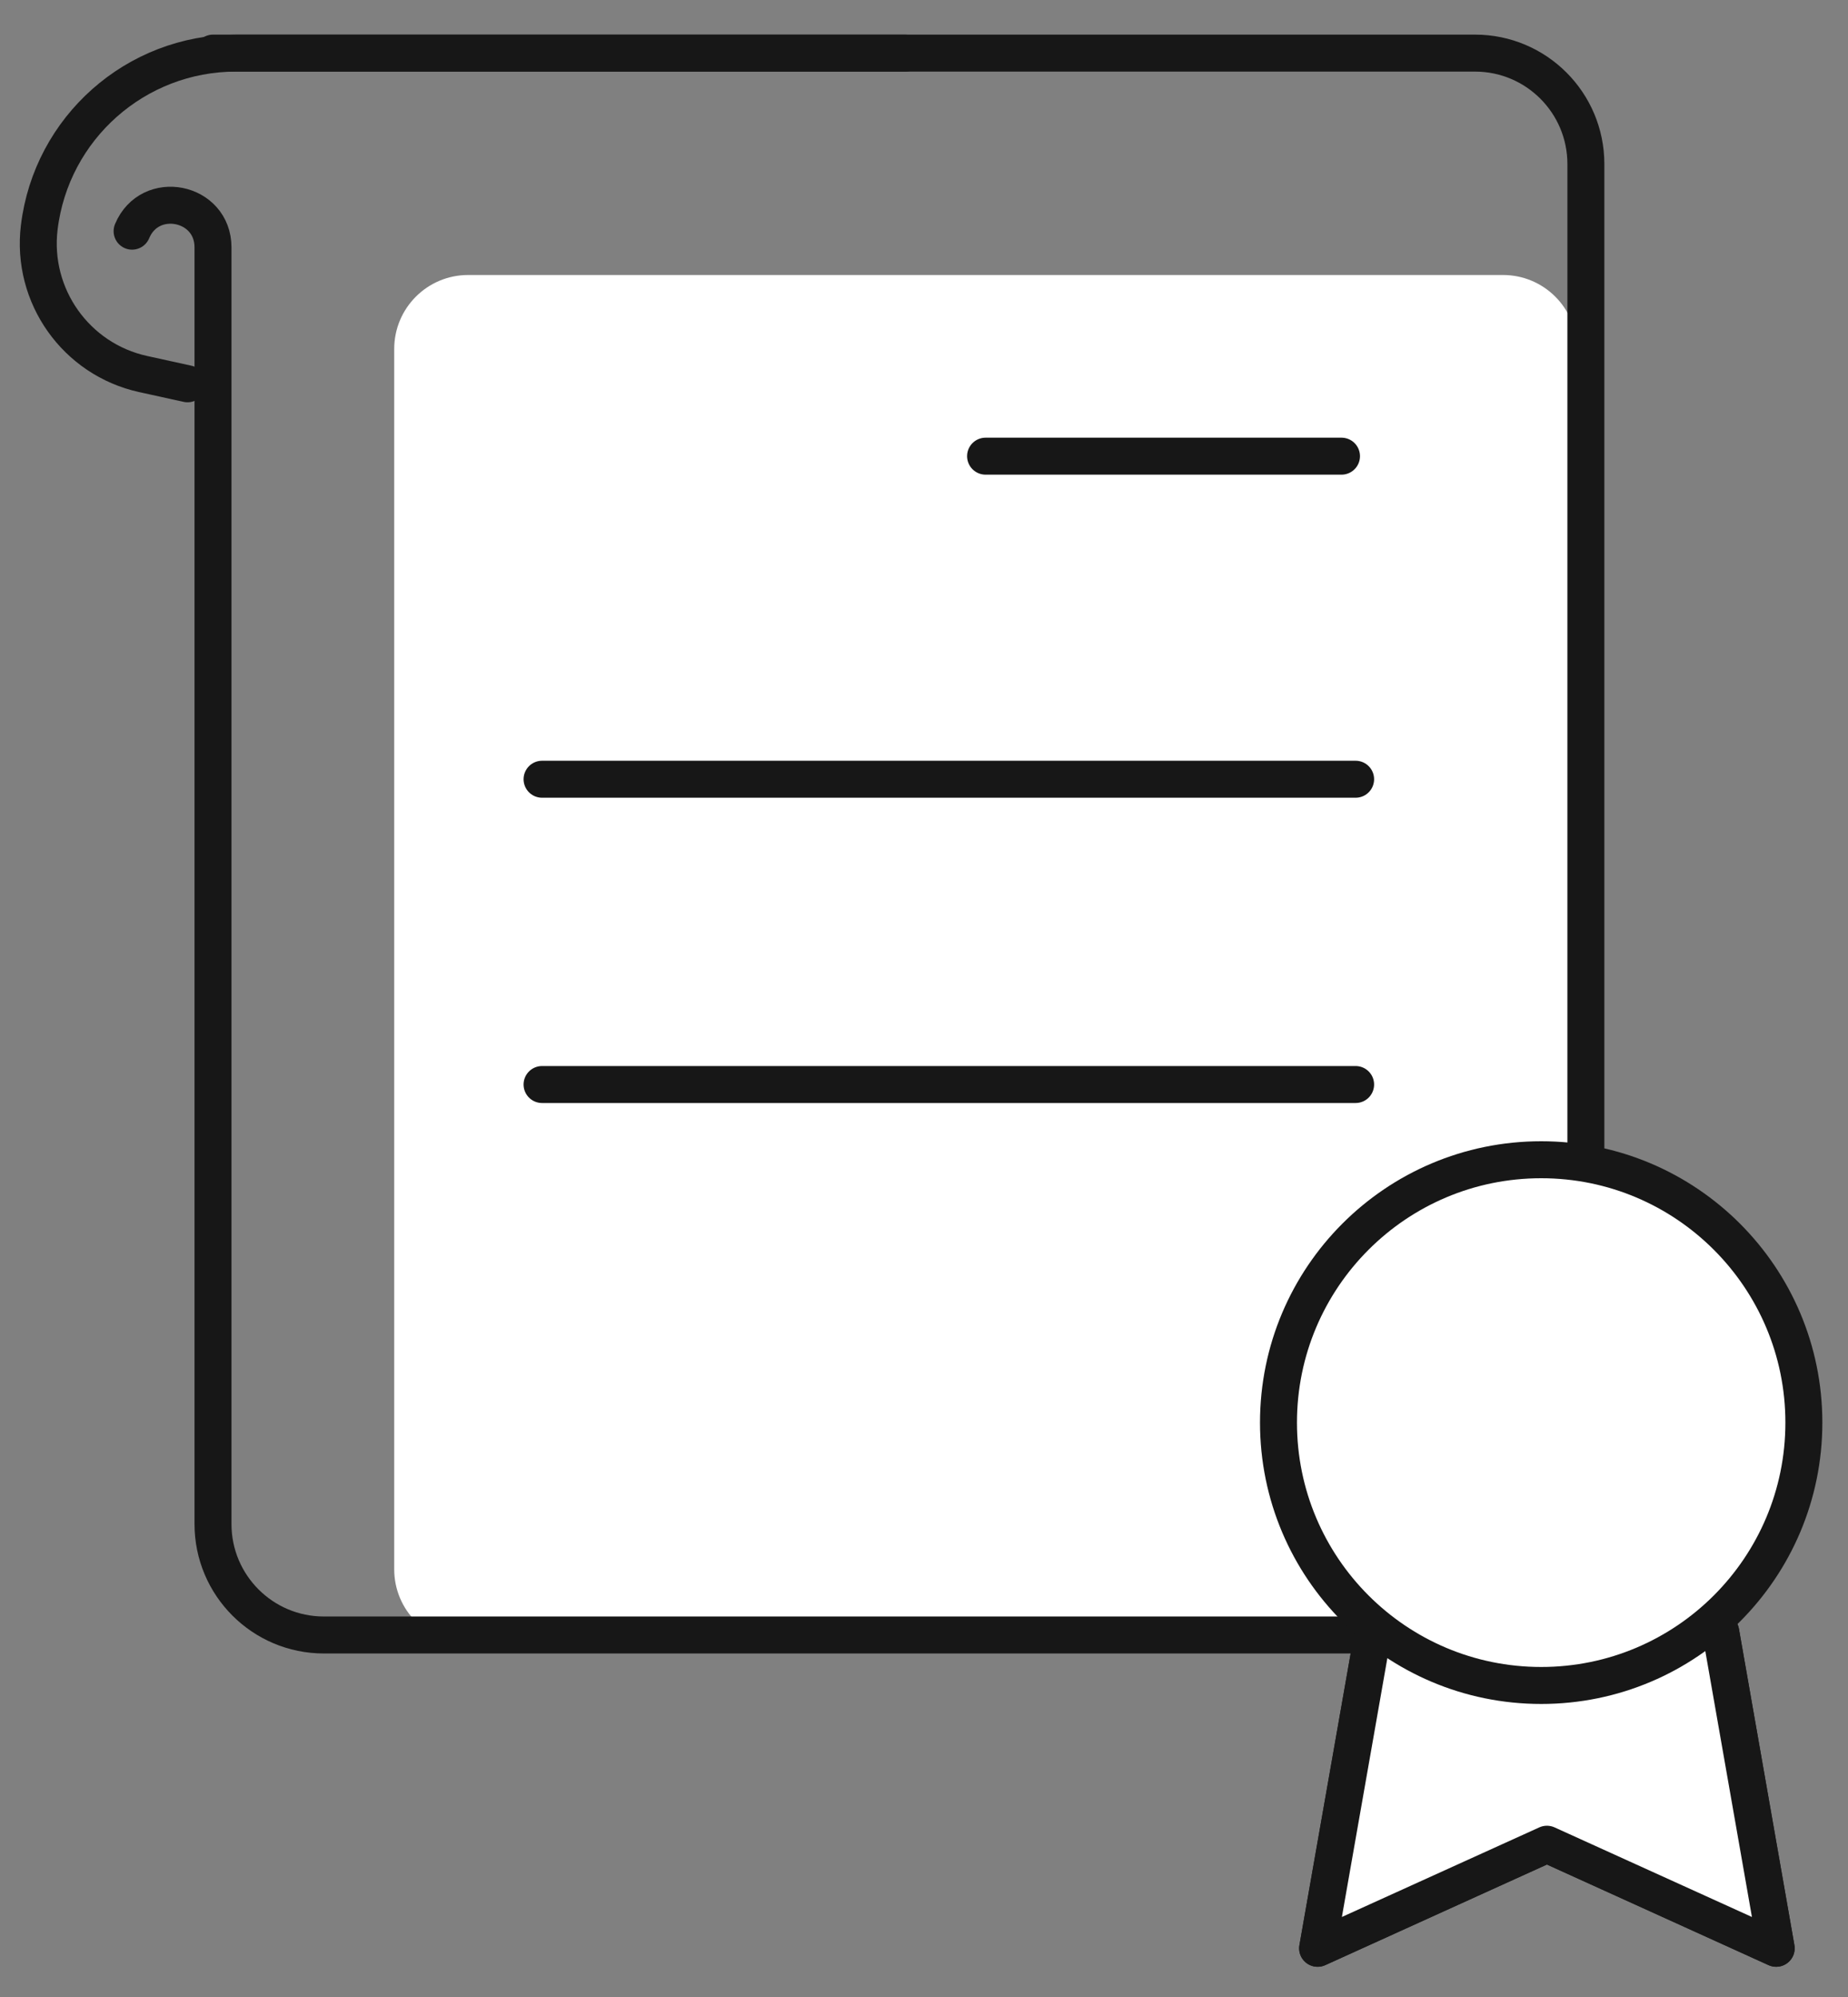 <svg width="50" height="54" viewBox="0 0 50 54" fill="none" xmlns="http://www.w3.org/2000/svg">
<rect x="0" y="0" width="50" height="54" fill="#808080" stroke="none"/>
<path d="M24.491 1.436H6.384C3.673 1.436 1.389 3.459 1.062 6.149V6.149C0.838 7.998 2.054 9.714 3.873 10.114L5.075 10.378" stroke="#171717" stroke-linecap="round" stroke-linejoin="round"/>
<path d="M10.666 9.436C10.666 8.331 11.561 7.436 12.666 7.436H40.666C41.771 7.436 42.666 8.331 42.666 9.436V42.435C42.666 43.54 41.771 44.435 40.666 44.435H12.666C11.561 44.435 10.666 43.54 10.666 42.435V9.436Z" fill="white"/>
<path d="M5.763 1.436H39.908C41.565 1.436 42.908 2.779 42.908 4.436V41.211C42.908 42.868 41.565 44.211 39.908 44.211H8.763C7.106 44.211 5.763 42.868 5.763 41.211V6.689C5.763 5.445 4.053 5.103 3.574 6.251V6.251" stroke="#171717" stroke-linecap="round" stroke-linejoin="round"/>
<path d="M26.666 12.335H36.296" stroke="#171717" stroke-linecap="round" stroke-linejoin="round"/>
<path d="M14.666 21.071H36.678" stroke="#171717" stroke-linecap="round" stroke-linejoin="round"/>
<path d="M14.666 29.326H36.678" stroke="#171717" stroke-linecap="round" stroke-linejoin="round"/>
<path d="M36.913 52.103L38.364 43.69L46.632 44.125L48.083 52.538L41.845 49.927L36.913 52.103Z" fill="white"/>
<path d="M42.279 45.576C45.884 45.576 48.806 42.653 48.806 39.048C48.806 35.443 45.884 32.52 42.279 32.52C38.673 32.52 35.751 35.443 35.751 39.048C35.751 42.653 38.673 45.576 42.279 45.576Z" fill="white"/>
<path d="M37.152 44.138L35.65 52.683L41.854 49.869L48.057 52.683L46.556 44.129" fill="white"/>
<path d="M37.152 44.138L35.65 52.683L41.854 49.869L48.057 52.683L46.556 44.129" stroke="#171717" stroke-linecap="round" stroke-linejoin="round"/>
<path d="M37.152 44.138L35.65 52.683L41.854 49.869L48.057 52.683L46.556 44.129" fill="white"/>
<path d="M37.152 44.138L35.65 52.683L41.854 49.869L48.057 52.683L46.556 44.129" stroke="#171717" stroke-linecap="round" stroke-linejoin="round"/>
<path d="M41.699 45.576C45.624 45.576 48.806 42.394 48.806 38.468C48.806 34.543 45.624 31.36 41.699 31.36C37.773 31.36 34.591 34.543 34.591 38.468C34.591 42.394 37.773 45.576 41.699 45.576Z" fill="white" stroke="#171717" stroke-linecap="round" stroke-linejoin="round"/>
</svg>
